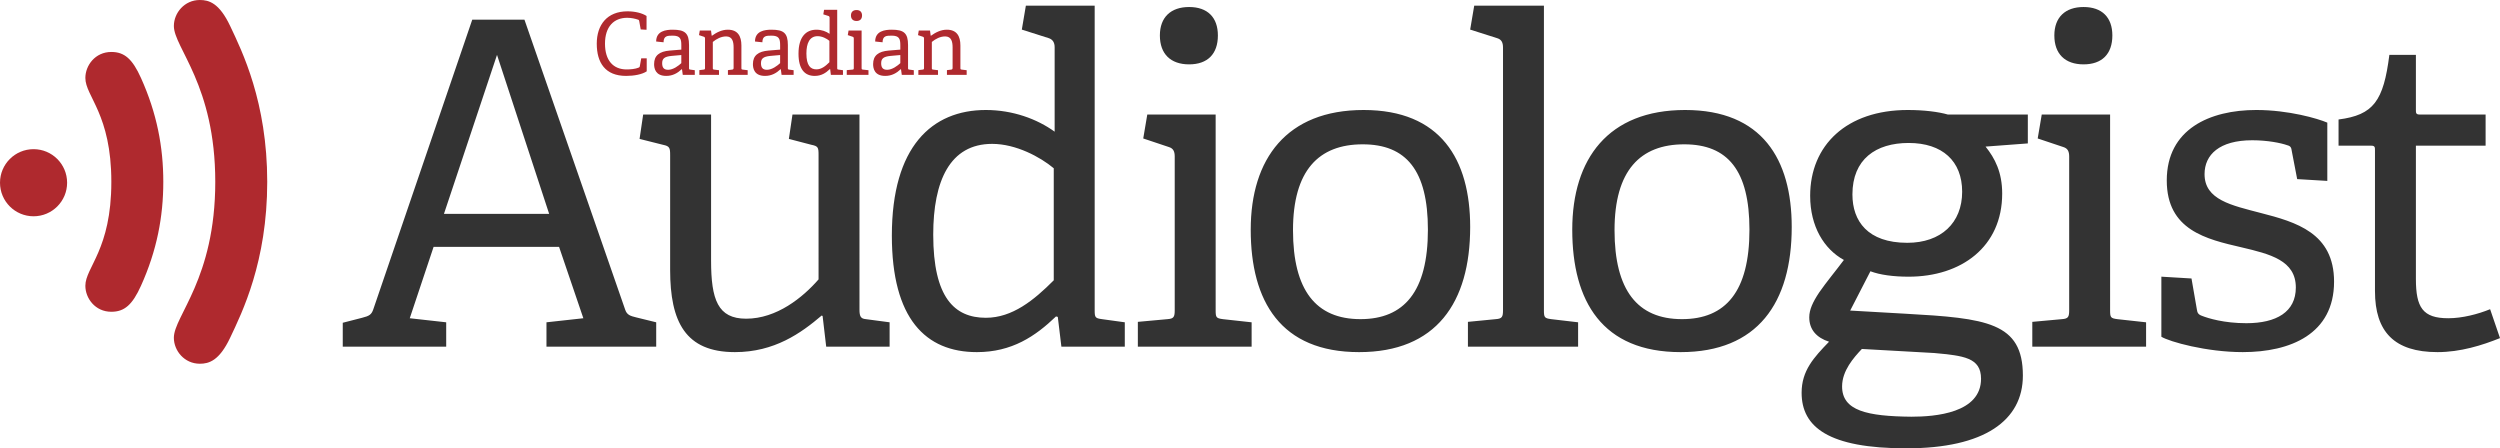 <?xml version="1.0" encoding="utf-8"?>
<!-- Generator: Adobe Illustrator 17.0.2, SVG Export Plug-In . SVG Version: 6.00 Build 0)  -->
<!DOCTYPE svg PUBLIC "-//W3C//DTD SVG 1.1//EN" "http://www.w3.org/Graphics/SVG/1.1/DTD/svg11.dtd">
<svg version="1.1" id="Layer_1" xmlns="http://www.w3.org/2000/svg" xmlns:xlink="http://www.w3.org/1999/xlink" x="0px" y="0px"
	 width="374.211px" height="67.109px" viewBox="0 0 374.211 67.109" enable-background="new 0 0 374.211 67.109"
	 xml:space="preserve">
<g>
	<g>
		<defs>
			<path id="SVGID_1_" d="M93.795,10.393c0.579,0,1.311-0.063,1.799-0.27c0.103-0.038,0.154-0.078,0.18-0.232l0.207-1.163h0.822
				v1.95c-0.695,0.464-1.903,0.684-3.083,0.684c-3.136,0-4.394-1.988-4.394-4.826c0-2.8,1.529-4.841,4.612-4.841
				c1.132,0,2.198,0.272,2.84,0.696v2.066l-0.874-0.051L95.685,3.18c-0.013-0.116-0.04-0.194-0.167-0.234
				c-0.45-0.154-1.028-0.283-1.632-0.283c-2.017,0-3.328,1.342-3.328,3.872C90.558,9.051,91.791,10.393,93.795,10.393L93.795,10.393
				z M102.2,11.208l-0.114-0.84l-0.04-0.013c-0.617,0.58-1.337,1.007-2.325,1.007c-1.607,0-1.812-1.11-1.812-1.768
				c0-1.289,0.796-1.897,2.338-2.026l1.736-0.141V6.742c0-0.943-0.18-1.407-1.299-1.407c-0.784,0-1.349,0.025-1.362,0.994
				l-1.105-0.116c0-1.587,1.465-1.768,2.479-1.768c1.825,0,2.441,0.517,2.441,2.298v3.419c0,0.207,0.015,0.232,0.207,0.259
				l0.655,0.089v0.698L102.2,11.208L102.2,11.208z M101.982,8.239l-1.453,0.129c-1.105,0.103-1.413,0.426-1.413,1.097
				c0,0.696,0.296,0.981,0.9,0.981c0.758,0,1.567-0.62,1.966-0.994V8.239L101.982,8.239z M108.959,11.208v-0.711l0.617-0.076
				c0.167-0.013,0.232-0.078,0.232-0.259V7.103c0-0.84-0.167-1.652-1.117-1.652c-0.733,0-1.427,0.361-1.993,0.825v3.885
				c0,0.207,0.013,0.232,0.207,0.259l0.718,0.089v0.698h-2.942v-0.711l0.642-0.076c0.181-0.027,0.207-0.065,0.207-0.259V5.774
				c0-0.141-0.04-0.232-0.167-0.272l-0.733-0.245l0.116-0.684h1.683l0.102,0.762l0.04,0.013c0.667-0.477,1.451-0.903,2.376-0.903
				c1.478,0,2.031,0.956,2.031,2.361v3.355c0,0.207,0.013,0.232,0.205,0.259l0.733,0.089v0.698L108.959,11.208L108.959,11.208z
				 M116.992,11.208l-0.116-0.84l-0.038-0.013c-0.617,0.58-1.337,1.007-2.327,1.007c-1.605,0-1.81-1.11-1.81-1.768
				c0-1.289,0.796-1.897,2.338-2.026l1.734-0.141V6.742c0-0.943-0.18-1.407-1.297-1.407c-0.783,0-1.349,0.025-1.362,0.994
				l-1.104-0.116c0-1.587,1.464-1.768,2.479-1.768c1.825,0,2.441,0.517,2.441,2.298v3.419c0,0.207,0.013,0.232,0.205,0.259
				l0.657,0.089v0.698L116.992,11.208L116.992,11.208z M116.772,8.239l-1.451,0.129c-1.104,0.103-1.413,0.426-1.413,1.097
				c0,0.696,0.294,0.981,0.898,0.981c0.758,0,1.569-0.62,1.966-0.994L116.772,8.239L116.772,8.239z M124.368,11.208l-0.103-0.852
				l-0.051-0.013c-0.591,0.568-1.259,1.019-2.262,1.019c-1.465,0-2.428-0.954-2.428-3.33c0-2.543,1.144-3.587,2.686-3.587
				c0.771,0,1.464,0.258,1.966,0.62V2.651c0-0.129-0.053-0.219-0.167-0.259l-0.773-0.245l0.116-0.684h1.966v8.698
				c0,0.207,0.013,0.232,0.205,0.259l0.657,0.089v0.698h-1.812V11.208z M124.148,6.11c-0.385-0.323-1.079-0.696-1.759-0.696
				c-1.208,0-1.683,1.057-1.683,2.594c0,1.794,0.604,2.374,1.503,2.374c0.758,0,1.375-0.502,1.939-1.07V6.11L124.148,6.11z
				 M126.745,11.208v-0.711l0.849-0.076c0.18-0.013,0.205-0.065,0.205-0.259V5.774c0-0.141-0.038-0.232-0.167-0.272L126.9,5.257
				l0.116-0.684h1.953v5.588c0,0.207,0.013,0.232,0.205,0.259l0.823,0.089v0.698h-3.252V11.208z M128.211,3.141
				c-0.528,0-0.836-0.296-0.836-0.825c0-0.517,0.308-0.814,0.836-0.814c0.526,0,0.822,0.297,0.822,0.814
				C129.032,2.845,128.737,3.141,128.211,3.141L128.211,3.141z M134.983,11.208l-0.116-0.84l-0.038-0.013
				c-0.617,0.58-1.337,1.007-2.327,1.007c-1.605,0-1.81-1.11-1.81-1.768c0-1.289,0.796-1.897,2.338-2.026l1.734-0.141V6.742
				c0-0.943-0.18-1.407-1.297-1.407c-0.783,0-1.349,0.025-1.362,0.994L131,6.213c0-1.587,1.464-1.768,2.479-1.768
				c1.825,0,2.441,0.517,2.441,2.298v3.419c0,0.207,0.013,0.232,0.205,0.259l0.657,0.089v0.698L134.983,11.208L134.983,11.208z
				 M134.764,8.239l-1.451,0.129c-1.106,0.103-1.415,0.426-1.415,1.097c0,0.696,0.296,0.981,0.9,0.981
				c0.758,0,1.569-0.62,1.966-0.994V8.239L134.764,8.239z M141.742,11.208v-0.711l0.617-0.076c0.167-0.013,0.23-0.078,0.23-0.259
				V7.103c0-0.84-0.167-1.652-1.117-1.652c-0.733,0-1.426,0.361-1.991,0.825v3.885c0,0.207,0.013,0.232,0.205,0.259l0.72,0.089
				v0.698h-2.942v-0.711l0.642-0.076c0.18-0.027,0.205-0.065,0.205-0.259V5.774c0-0.141-0.038-0.232-0.167-0.272l-0.733-0.245
				l0.116-0.684h1.683l0.103,0.762l0.038,0.013c0.667-0.477,1.453-0.903,2.378-0.903c1.476,0,2.029,0.956,2.029,2.361v3.355
				c0,0.207,0.013,0.232,0.205,0.259l0.733,0.089v0.698L141.742,11.208L141.742,11.208z"/>
		</defs>
		<use xlink:href="#SVGID_1_"  overflow="visible" fill="#AF292E"/>
		<clipPath id="SVGID_2_">
			<use xlink:href="#SVGID_1_"  overflow="visible"/>
		</clipPath>
		<g clip-path="url(#SVGID_2_)">
		</g>
	</g>
</g>
<g>
	<g>
		<defs>
			<path id="SVGID_3_" d="M81.798,51.895v-3.651l5.521-0.608l-3.635-10.684H64.902l-3.567,10.684l5.454,0.608v3.651H51.305v-3.582
				l2.895-0.745c1.077-0.27,1.413-0.473,1.683-1.284L70.691,2.941h7.81L93.579,46.35c0.268,0.812,0.807,0.947,1.616,1.15
				l3.029,0.744v3.651H81.798L81.798,51.895z M74.395,8.215l-7.944,23.802h15.751L74.395,8.215L74.395,8.215z M123.67,51.895
				l-0.539-4.598l-0.136-0.067c-3.096,2.637-7.068,5.477-12.991,5.477c-7.405,0-9.694-4.53-9.694-12.306V23.227
				c0-1.083-0.067-1.353-1.077-1.554l-3.5-0.88l0.539-3.651h10.165v21.84c0,5.882,1.01,8.722,5.25,8.722
				c4.578,0,8.481-3.178,10.838-5.883V23.159c0-1.083-0.069-1.286-1.077-1.487l-3.366-0.88l0.539-3.651h10.029V46.35
				c0,1.016,0.201,1.353,0.943,1.42l3.567,0.473v3.651h-9.49V51.895z M158.874,51.895l-0.539-4.462l-0.268-0.067
				c-3.098,2.974-6.598,5.341-11.848,5.341c-7.674,0-12.723-5.004-12.723-17.445c0-13.319,5.992-18.797,14.07-18.797
				c4.039,0,7.674,1.351,10.298,3.245V7.067c0-0.677-0.268-1.15-0.874-1.353l-4.039-1.284l0.606-3.584h10.3v45.573
				c0,1.081,0.067,1.217,1.077,1.351l3.431,0.473v3.651L158.874,51.895L158.874,51.895z M157.73,25.187
				c-2.019-1.69-5.655-3.651-9.222-3.651c-6.328,0-8.818,5.544-8.818,13.591c0,9.398,3.163,12.44,7.877,12.44
				c3.97,0,7.202-2.637,10.164-5.611V25.187H157.73z M170.318,51.895v-3.718l4.442-0.406c0.943-0.067,1.077-0.337,1.077-1.351V23.43
				c0-0.744-0.201-1.217-0.874-1.42l-3.838-1.284l0.606-3.584h10.233V46.42c0,1.081,0.067,1.217,1.075,1.351l4.309,0.473v3.651
				H170.318L170.318,51.895z M177.992,9.635c-2.76,0-4.376-1.554-4.376-4.327c0-2.704,1.616-4.258,4.376-4.258
				c2.76,0,4.307,1.554,4.307,4.258C182.299,8.081,180.752,9.635,177.992,9.635L177.992,9.635z M203.437,52.707
				c-11.712,0-16.223-7.574-16.223-18.325c0-10.615,5.385-17.917,16.896-17.917s15.953,7.371,15.953,17.512
				C220.062,45.337,214.948,52.707,203.437,52.707L203.437,52.707z M203.976,21.603c-6.598,0-10.434,3.923-10.434,12.848
				c0,8.992,3.433,13.319,10.096,13.319c6.529,0,10.097-4.124,10.097-13.388C213.735,25.526,210.505,21.603,203.976,21.603
				L203.976,21.603z M219.725,51.895v-3.718l4.175-0.406c0.941-0.067,1.077-0.337,1.077-1.351V7.134c0-0.744-0.203-1.217-0.876-1.42
				l-4.039-1.284l0.606-3.584h10.434v45.573c0,1.081,0.067,1.217,1.077,1.351l4.039,0.473v3.651L219.725,51.895L219.725,51.895z
				 M251.565,52.707c-11.712,0-16.223-7.574-16.223-18.325c0-10.615,5.386-17.917,16.896-17.917
				c11.511,0,15.955,7.371,15.955,17.512C268.193,45.337,263.077,52.707,251.565,52.707L251.565,52.707z M252.104,21.603
				c-6.596,0-10.434,3.923-10.434,12.848c0,8.992,3.433,13.319,10.098,13.319c6.529,0,10.097-4.124,10.097-13.388
				C261.865,25.526,258.633,21.603,252.104,21.603L252.104,21.603z M297.206,21.943c1.413,1.757,2.49,3.854,2.49,7.031
				c0,7.978-6.126,12.442-14.001,12.442c-2.289,0-4.309-0.27-5.722-0.812l-3.029,5.883l8.279,0.473
				c12.117,0.676,17.569,1.284,17.569,9.262c0,6.694-5.722,10.887-17.435,10.887c-11.645,0-15.684-3.177-15.684-8.317
				c0-3.314,1.817-5.274,4.106-7.641c-1.884-0.608-2.962-1.824-2.962-3.651c0-1.15,0.539-2.298,1.482-3.718
				c1.076-1.556,2.49-3.246,3.702-4.87c-2.962-1.621-5.049-5.004-5.049-9.601c0-7.572,5.454-12.846,14.609-12.846
				c2.423,0,4.576,0.27,5.99,0.676h11.983v4.327L297.206,21.943L297.206,21.943z M275.732,57.845c0,3.651,3.769,4.463,10.365,4.53
				c3.569,0,10.434-0.54,10.434-5.68c0-3.178-2.624-3.448-7.001-3.854l-10.836-0.608C277.482,53.518,275.732,55.478,275.732,57.845
				L275.732,57.845z M285.694,21.4c-4.915,0-8.415,2.436-8.415,7.708c0,3.99,2.289,7.236,8.212,7.236
				c5.049,0,8.214-2.976,8.214-7.641C293.705,24.106,290.742,21.4,285.694,21.4L285.694,21.4z M304.204,51.895v-3.718l4.443-0.406
				c0.943-0.067,1.077-0.337,1.077-1.351V23.43c0-0.744-0.203-1.217-0.876-1.42l-3.836-1.284l0.606-3.584h10.231V46.42
				c0,1.081,0.067,1.217,1.077,1.351l4.309,0.473v3.651H304.204L304.204,51.895z M311.878,9.635c-2.759,0-4.375-1.554-4.375-4.327
				c0-2.704,1.616-4.258,4.375-4.258c2.76,0,4.309,1.554,4.309,4.258C316.187,8.081,314.638,9.635,311.878,9.635L311.878,9.635z
				 M343.045,22.617c-0.067-0.473-0.134-0.744-0.673-0.878c-0.943-0.339-2.962-0.744-5.25-0.744c-4.915,0-7.135,2.164-7.135,5.071
				c0,3.854,4.039,4.665,8.413,5.814c5.251,1.353,10.973,2.974,10.973,10.278c0,7.844-6.529,10.548-13.666,10.548
				c-5.452,0-10.972-1.556-12.184-2.3v-8.992l4.51,0.27l0.809,4.665c0.067,0.473,0.201,0.744,0.807,0.947
				c0.874,0.339,3.232,1.083,6.596,1.083c4.511,0,7.405-1.69,7.405-5.341c0-4.057-3.836-5.004-8.145-6.019
				c-5.25-1.217-11.174-2.568-11.174-10.006c0-7.708,6.462-10.548,13.396-10.548c4.846,0,9.222,1.284,10.635,1.893v8.722
				l-4.511-0.27L343.045,22.617L343.045,22.617z M366.47,47.636c2.087,0,4.443-0.609,6.261-1.353l1.48,4.327
				c-2.691,1.083-5.923,2.097-9.357,2.097c-6.462,0-9.357-3.043-9.357-9.128V22.483c0-0.406,0-0.676-0.539-0.676h-4.913v-3.921
				c5.25-0.676,6.73-2.773,7.606-9.67h3.972v8.25c0,0.406,0,0.676,0.539,0.676h9.895v4.665h-10.434v19.946
				C361.624,46.013,362.632,47.636,366.47,47.636L366.47,47.636z"/>
		</defs>
		<use xlink:href="#SVGID_3_"  overflow="visible" fill="#333333"/>
		<clipPath id="SVGID_4_">
			<use xlink:href="#SVGID_3_"  overflow="visible"/>
		</clipPath>
		<g clip-path="url(#SVGID_4_)">
		</g>
	</g>
</g>
<g>
	<path fill="#AF292E" d="M16.666,7.778c-2.431,0-3.889,2.036-3.889,3.889c0,2.765,3.889,5.408,3.889,15.556
		s-3.889,12.791-3.889,15.556c0,1.853,1.458,3.889,3.889,3.889c1.976,0,3.16-1.064,4.435-3.889c2.39-5.291,3.343-10.36,3.343-15.556
		s-0.953-10.265-3.343-15.556C19.826,8.842,18.642,7.778,16.666,7.778z M34.45,3.889C32.821,0.445,31.281,0,29.914,0
		c-2.31,0-3.889,1.945-3.889,3.889c0,3.251,6.197,8.811,6.197,23.334s-6.199,20.083-6.199,23.334c0,1.945,1.581,3.889,3.889,3.889
		c1.367,0,2.907-0.445,4.537-3.889C36.233,46.791,40,39.193,40,27.223S36.233,7.657,34.45,3.889z"/>
	<circle fill="#AF292E" cx="5.023" cy="27.351" r="5.023"/>
</g>
</svg>
